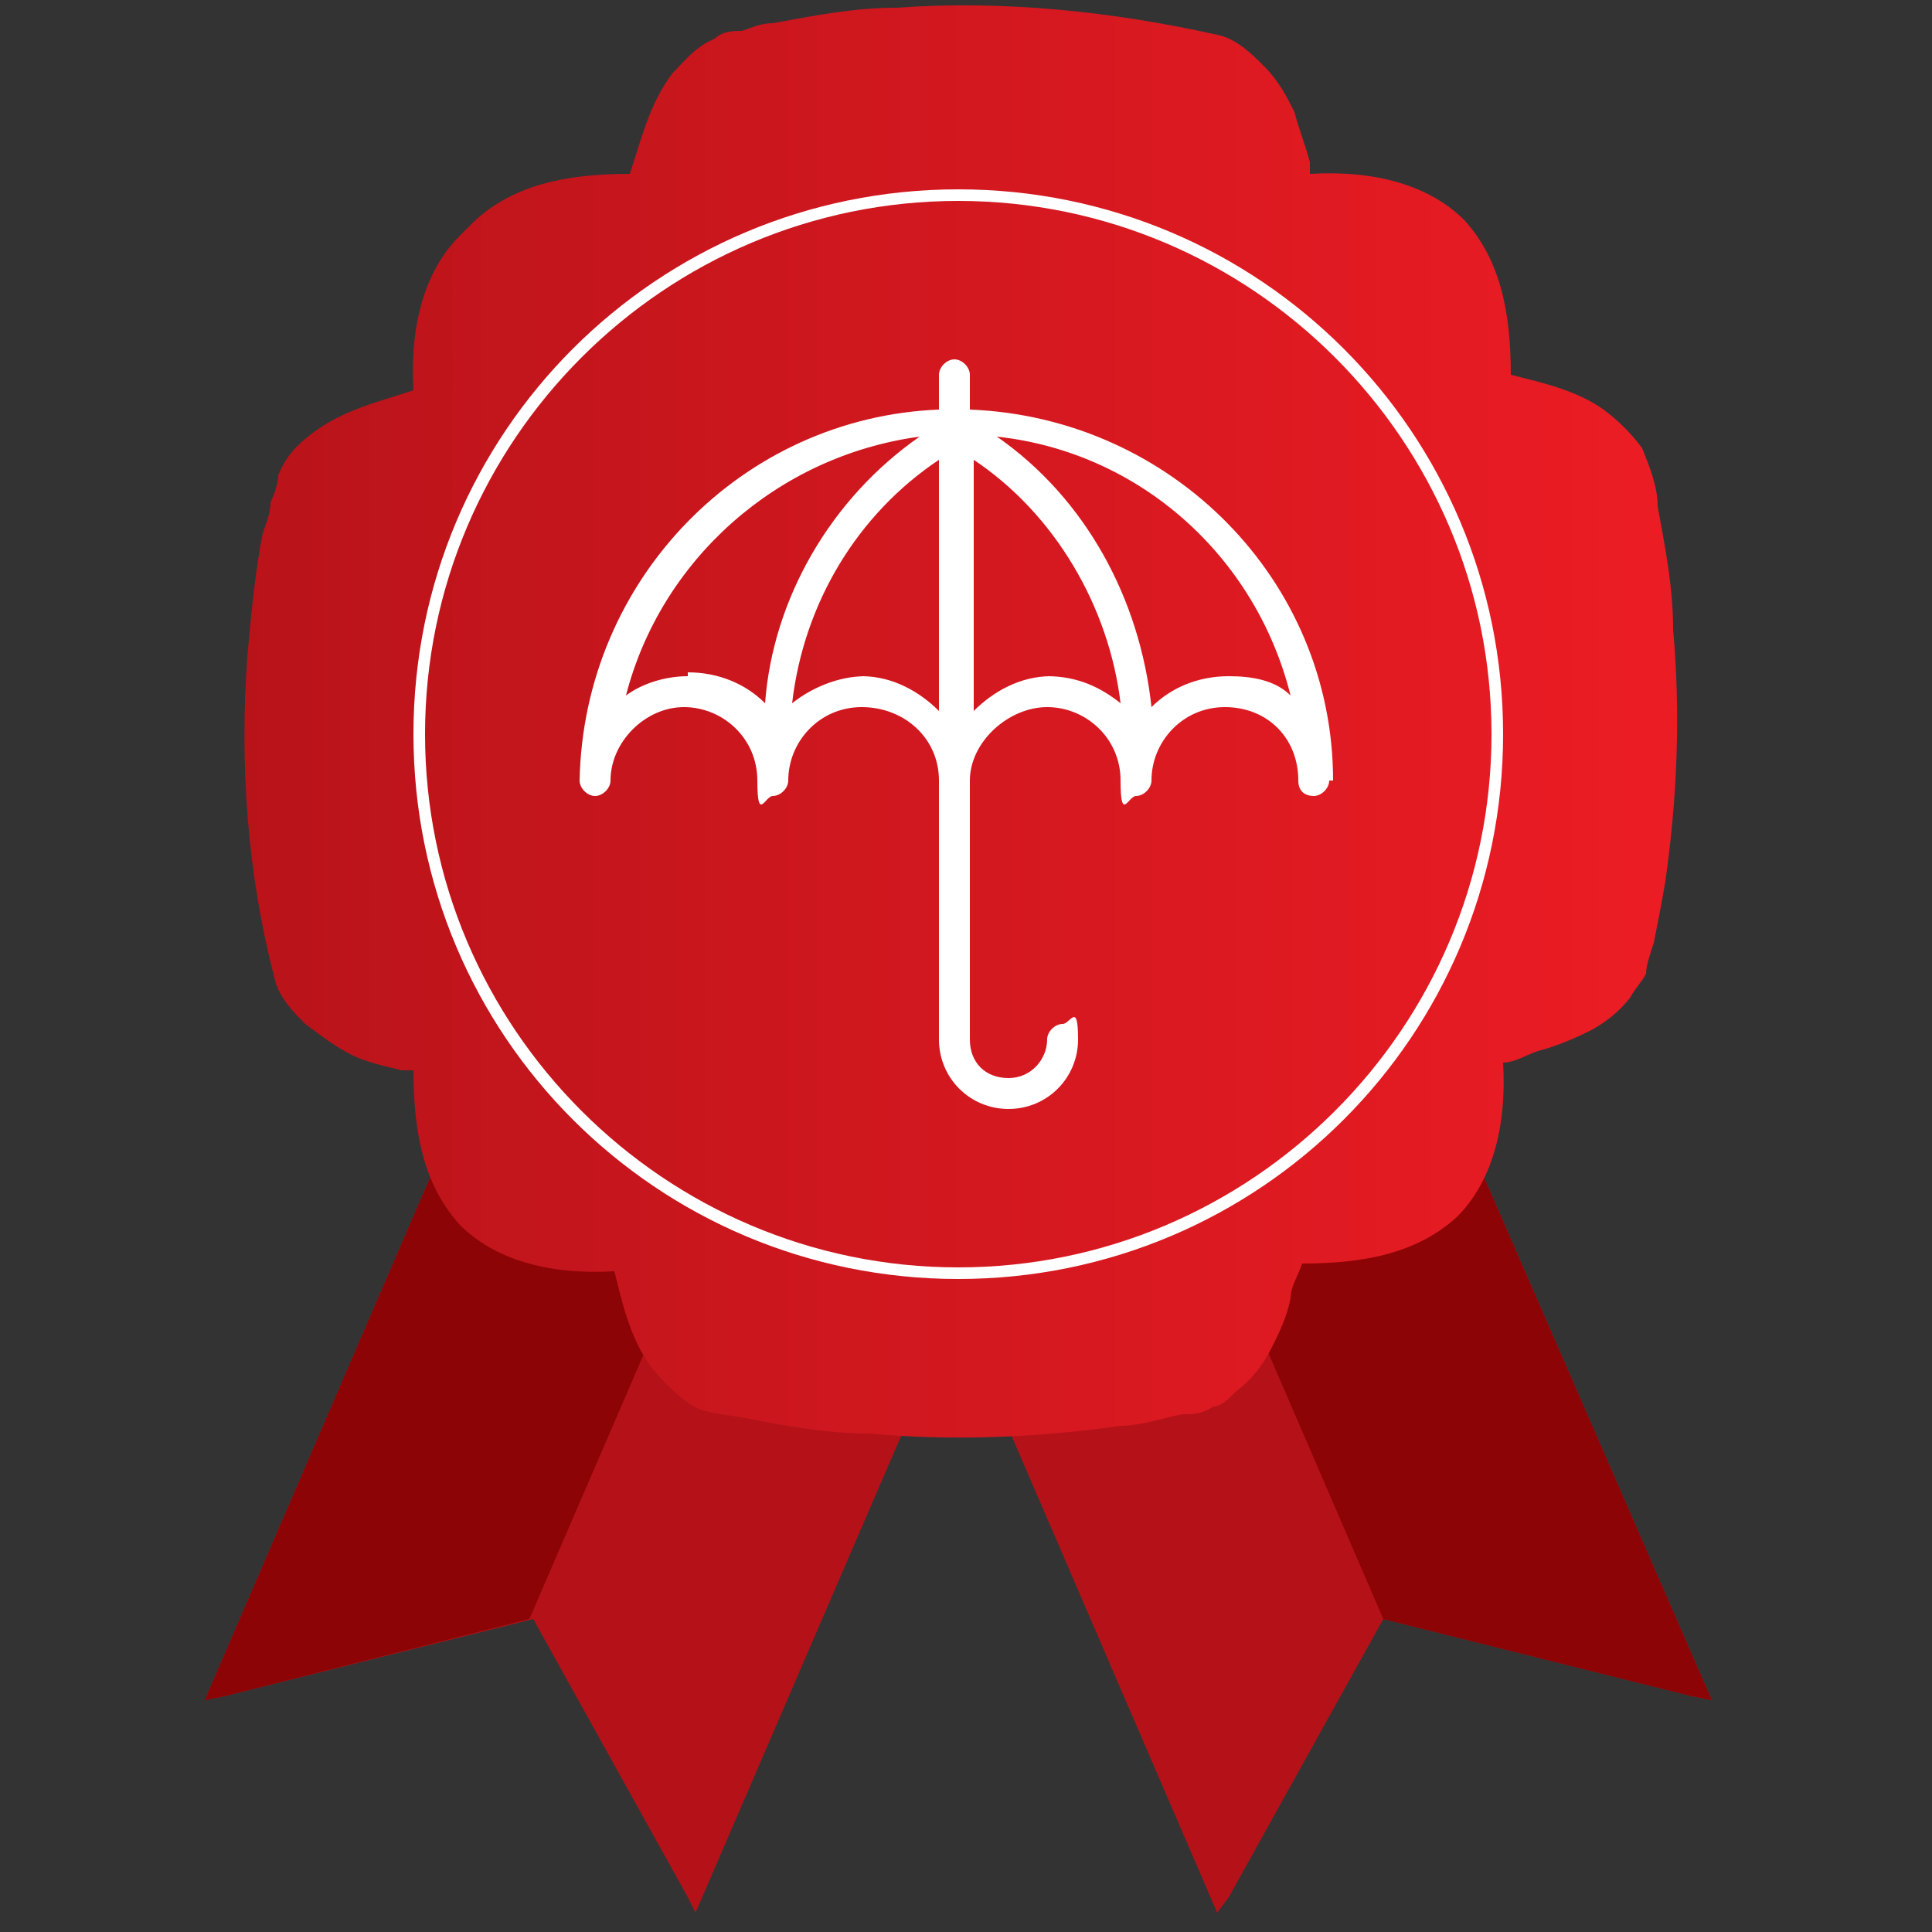 <?xml version="1.0" encoding="UTF-8"?>
<svg xmlns="http://www.w3.org/2000/svg" xmlns:xlink="http://www.w3.org/1999/xlink" id="Layer_1" version="1.1" viewBox="0 0 50 50">
  <rect x="0" y="0" width="50" height="50" fill="#333333" stroke="none"/>
  <defs>
    <style>
      .st0 {
        fill: url(#linear-gradient);
      }

      .st1 {
        fill: #8c0405;
      }

      .st1, .st2 {
        fill-rule: evenodd;
      }

      .st3 {
        fill: #fff;
      }

      .st2 {
        fill: #b41218;
      }
    </style>
    <linearGradient id="linear-gradient" x1="6.3" y1="19" x2="43.2" y2="19" gradientUnits="userSpaceOnUse">
      <stop offset="0" stop-color="#b9131a"></stop>
      <stop offset="1" stop-color="#ec1c24"></stop>
    </linearGradient>
  </defs>
  <g>
    <g>
      <polygon class="st2" points="22.1 27.7 34.8 22.2 44.3 44 43.8 43.9 35.8 41.9 31.8 49.1 31.5 49.5 22.1 27.7"></polygon>
      <polygon class="st1" points="35.8 41.9 43.8 43.9 44.3 44 34.8 22.2 28.5 25 35.8 41.9"></polygon>
    </g>
    <g>
      <polygon class="st2" points="27.4 27.7 14.7 22.2 5.3 44 5.8 43.9 13.8 41.9 17.8 49.1 18 49.5 27.4 27.7"></polygon>
      <polygon class="st1" points="13.7 41.9 5.8 43.9 5.3 44 14.7 22.2 21 25 13.7 41.9"></polygon>
    </g>
  </g>
  <g>
    <g>
      <path class="st0" d="M11.9,6.1c-.9.9-1.3,2.3-1.2,4,0,0,0,0,0,0-.9.3-1.8.5-2.6,1.1-.4.3-.7.6-.9,1.1,0,.2-.1.5-.2.7,0,.3-.1.5-.2.8-.2,1-.3,2.1-.4,3.2-.2,2.8,0,5.6.7,8.3.1.5.5.9.8,1.2.4.3.8.6,1.2.8.4.2.9.3,1.3.4.1,0,.2,0,.3,0,0,1.7.3,3,1.2,4,.9.9,2.3,1.3,4,1.2.2.8.4,1.7.9,2.4.3.4.6.7,1,1,.4.3,1,.3,1.5.4,1,.2,2.1.4,3.2.4,2.2.2,4.4.1,6.5-.2.5,0,1.1-.2,1.6-.3.3,0,.5,0,.8-.2.2,0,.4-.2.6-.4.4-.3.7-.7.9-1.1.2-.4.4-.8.5-1.3,0-.3.2-.6.3-.9,1.7,0,3-.3,4-1.2.9-.9,1.3-2.3,1.2-4,.3,0,.6-.2.9-.3.4-.1.9-.3,1.3-.5.4-.2.8-.5,1.1-.9.1-.2.3-.4.4-.6,0-.2.1-.5.2-.8.1-.5.2-1,.3-1.6.3-2.1.4-4.3.2-6.5,0-1.1-.2-2.1-.4-3.2,0-.5-.2-1-.4-1.5-.3-.4-.6-.7-1-1-.7-.5-1.6-.7-2.4-.9,0-1.7-.3-3-1.2-4-.9-.9-2.3-1.3-4-1.2,0-.1,0-.2,0-.3-.1-.4-.3-.9-.4-1.3-.2-.4-.4-.8-.8-1.2-.3-.3-.7-.7-1.2-.8-2.7-.6-5.5-.9-8.3-.7-1.1,0-2.1.2-3.2.4-.3,0-.5.1-.8.2-.2,0-.5,0-.7.2-.5.2-.8.6-1.1.9-.6.8-.8,1.7-1.1,2.6,0,0,0,0,0,0-1.7,0-3,.3-4,1.2Z"></path>
      <path class="st3" d="M24.8,33.1c-7.8,0-14.1-6.3-14.1-14.1s6.3-14.1,14.1-14.1,14.1,6.3,14.1,14.1-6.3,14.1-14.1,14.1ZM24.8,5.2c-7.6,0-13.8,6.2-13.8,13.8s6.2,13.8,13.8,13.8,13.8-6.2,13.8-13.8-6.2-13.8-13.8-13.8Z"></path>
    </g>
    <path class="st3" d="M34.5,20.2h0c0-5.2-4.2-9.4-9.4-9.6v-.9c0-.2-.2-.4-.4-.4s-.4.2-.4.4v.9c-5.1.2-9.2,4.4-9.3,9.6h0c0,.2.2.4.4.4s.4-.2.4-.4,0,0,0,0c0-1,.9-1.9,1.9-1.9s1.9.8,1.9,1.9.2.4.4.4.4-.2.4-.4c0-1,.8-1.9,1.9-1.9s2,.8,2,1.9v6.7c0,1,.8,1.8,1.8,1.8s1.8-.8,1.8-1.8-.2-.4-.4-.4-.4.2-.4.4c0,.5-.4,1-1,1s-1-.4-1-1v-6.7c0-1,1-1.9,2-1.9s1.9.8,1.9,1.9.2.4.4.4.4-.2.4-.4c0-1,.8-1.9,1.9-1.9s1.9.8,1.9,1.9h0c0,.3.2.4.4.4s.4-.2.4-.4,0,0,0,0h0ZM17.8,17.5c-.6,0-1.2.2-1.6.5.9-3.5,3.9-6.2,7.6-6.7-2.3,1.6-3.8,4.2-4,6.9-.5-.5-1.2-.8-2-.8h0ZM22.4,17.5c-.7,0-1.4.3-1.9.7.3-2.6,1.7-4.9,3.8-6.3v6.5c-.5-.5-1.2-.9-2-.9ZM27.2,17.5c-.8,0-1.5.4-2,.9v-6.5c2.1,1.4,3.5,3.8,3.8,6.3-.5-.4-1.1-.7-1.9-.7ZM31.8,17.5c-.8,0-1.5.3-2,.8-.3-2.8-1.7-5.4-4-7,3.7.4,6.7,3.1,7.6,6.7-.4-.4-1-.5-1.6-.5h0Z"></path>
  </g>
</svg>
